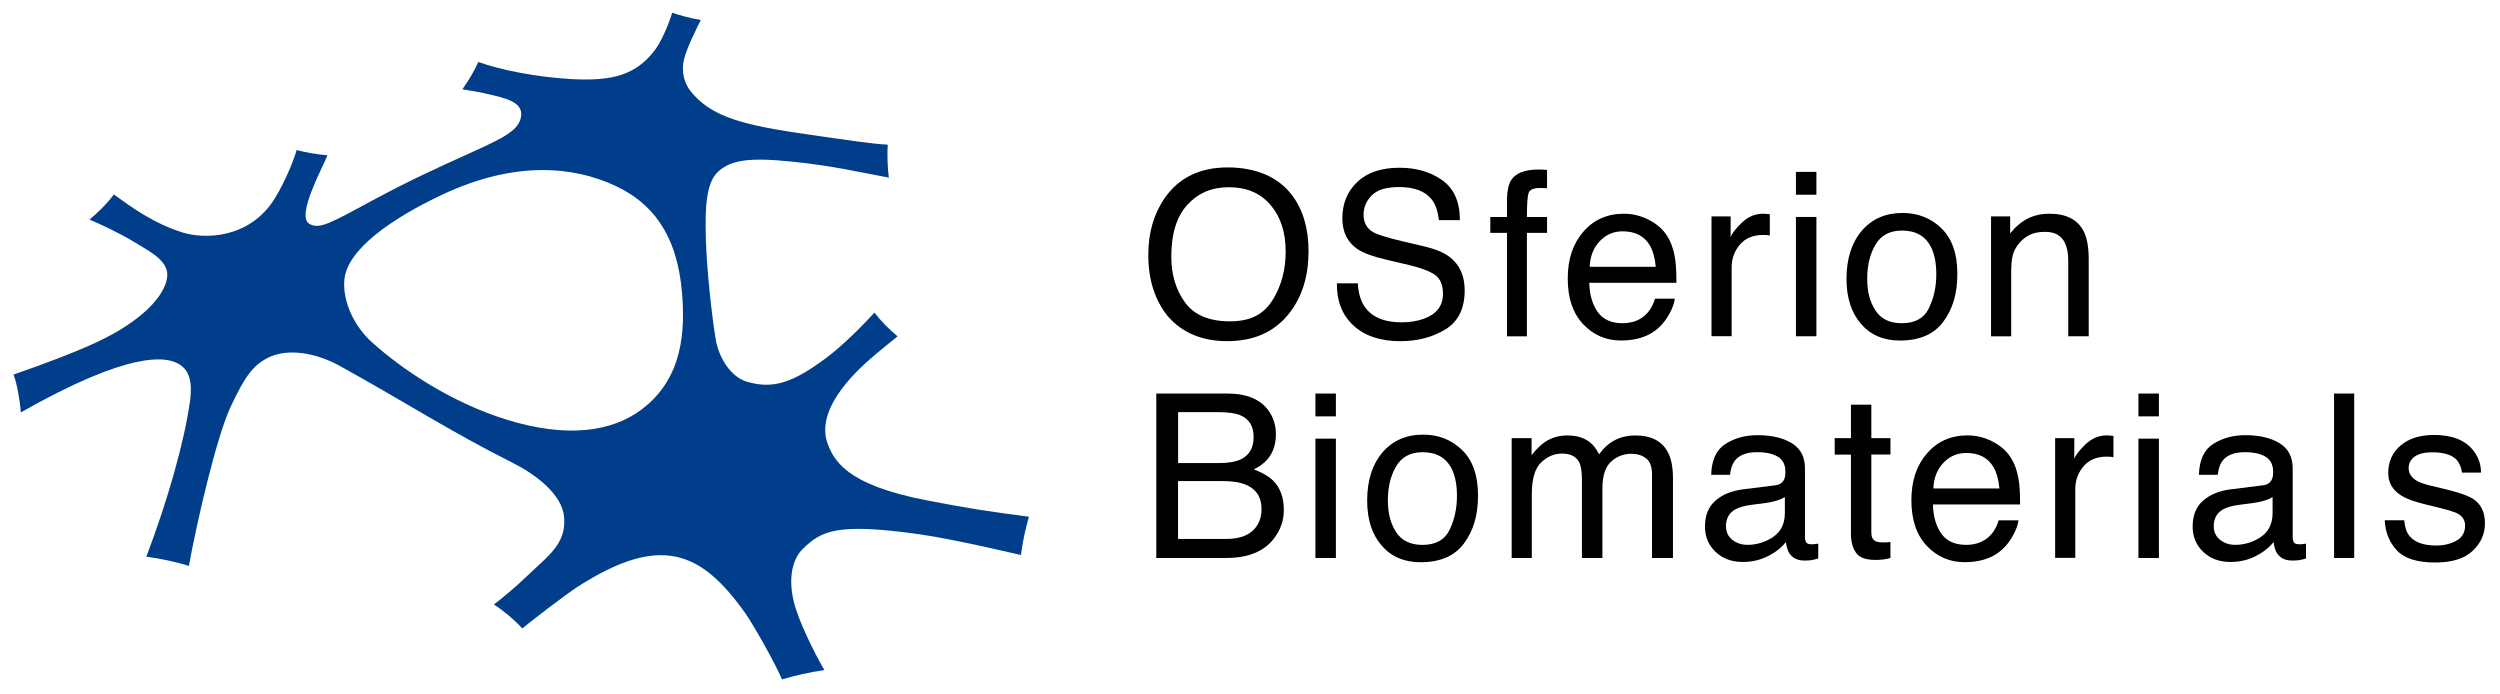 <svg width="144" height="40" viewBox="0 0 144 40" fill="none" xmlns="http://www.w3.org/2000/svg">
<g clip-path="url(#clip0_646_6975)">
<path d="M36.983 23.566C35.217 24.909 32.584 25.227 29.184 24.173C26.067 23.207 23.249 21.356 21.419 19.71C20.355 18.749 19.725 17.307 19.835 16.113C19.994 14.367 22.567 12.583 25.459 11.219C29.687 9.23 33.052 9.584 35.45 10.706C37.454 11.641 38.998 13.368 39.286 16.882C39.462 19.033 39.348 21.774 36.983 23.564V23.566ZM59.263 29.762C56.852 29.446 55.963 29.314 53.487 28.841C48.667 27.927 47.982 26.497 47.607 25.363C47.354 24.361 47.717 23.159 49.154 21.608C49.986 20.715 51.054 19.909 51.701 19.373C51.237 18.995 50.724 18.477 50.37 18.005C49.685 18.751 48.597 19.86 47.598 20.609C45.669 22.052 44.523 22.427 43.024 21.988C42.106 21.721 41.4 20.622 41.222 19.53C40.993 18.138 40.715 15.548 40.662 13.898C40.582 11.62 40.743 10.441 41.387 9.868C42.087 9.244 43.063 9.049 45.582 9.306C48.071 9.56 49.441 9.913 51.201 10.231C51.12 9.726 51.093 8.778 51.135 8.332C50.302 8.296 48.856 8.082 45.955 7.658C42.369 7.132 40.87 6.574 39.806 5.286C39.466 4.875 39.206 4.215 39.405 3.394C39.577 2.686 40.274 1.345 40.365 1.152C39.731 1.04 39.138 0.883 38.718 0.732C38.468 1.555 38.033 2.497 37.67 2.953C36.61 4.292 35.323 4.684 32.944 4.557C30.821 4.44 28.754 4.005 27.552 3.568C27.319 4.096 26.977 4.659 26.634 5.144C26.759 5.172 27.319 5.246 27.842 5.361C29.148 5.641 30.071 5.874 30.022 6.629C29.965 7.499 28.951 7.965 27.098 8.805C24.963 9.77 23.43 10.479 21.458 11.544C19.032 12.852 18.404 13.232 17.815 12.89C17.026 12.43 18.661 9.505 18.862 8.945C18.298 8.897 17.603 8.782 17.083 8.642C16.937 9.225 16.379 10.54 15.832 11.423C14.382 13.769 11.765 13.784 10.516 13.391C8.824 12.861 7.522 11.898 6.557 11.2C6.184 11.726 5.523 12.352 5.154 12.647C5.769 12.903 6.878 13.421 7.785 13.97C8.731 14.541 9.755 15.067 9.626 15.989C9.473 17.088 8.135 18.492 5.66 19.669C4.433 20.253 2.486 20.985 0.779 21.576C0.97 22.045 1.165 23.144 1.197 23.757C7.518 20.166 9.532 20.573 10.211 20.919C10.853 21.245 11.116 21.878 10.94 23.133C10.616 25.45 9.664 28.816 8.428 32.067C9.163 32.154 10.23 32.383 10.879 32.598C11.36 29.972 12.478 25.123 13.313 23.369C14.081 21.755 14.545 21.042 15.461 20.594C16.574 20.051 18.175 20.302 19.59 21.086C23.381 23.182 25.942 24.858 29.509 26.648C30.783 27.286 32.399 28.445 32.496 29.817C32.609 31.376 31.54 32.033 30.259 33.274C29.742 33.771 28.873 34.505 28.447 34.818C29.015 35.177 29.662 35.73 30.084 36.199C30.368 35.947 32.613 34.216 33.292 33.785C38.048 30.739 40.389 31.739 42.929 35.323C43.393 35.979 44.596 38.102 45.045 39.135C45.847 38.895 46.595 38.728 47.486 38.596C47.248 38.218 46.247 36.354 45.834 35.052C45.304 33.382 45.666 32.178 46.218 31.641C47.278 30.597 48.126 30.093 52.956 30.773C54.994 31.064 58.607 31.927 58.805 31.968C58.898 31.253 59.061 30.472 59.265 29.768" fill="#003E8C"/>
<path d="M74.43 11.255C75.058 12.092 75.372 13.166 75.372 14.472C75.372 15.887 75.013 17.062 74.295 18C73.453 19.101 72.253 19.65 70.692 19.65C69.235 19.65 68.09 19.168 67.257 18.205C66.513 17.276 66.142 16.103 66.142 14.684C66.142 13.403 66.46 12.307 67.096 11.397C67.912 10.228 69.119 9.643 70.718 9.643C72.316 9.643 73.627 10.179 74.43 11.255ZM73.298 17.291C73.803 16.481 74.055 15.548 74.055 14.493C74.055 13.38 73.764 12.483 73.181 11.804C72.598 11.123 71.803 10.784 70.794 10.784C69.784 10.784 69.015 11.121 68.396 11.793C67.776 12.466 67.467 13.458 67.467 14.771C67.467 15.821 67.732 16.706 68.262 17.427C68.792 18.148 69.653 18.509 70.843 18.509C72.032 18.509 72.789 18.104 73.294 17.291H73.298Z" fill="black"/>
<path d="M78.211 16.316C78.24 16.855 78.361 17.29 78.578 17.625C78.987 18.253 79.71 18.567 80.745 18.567C81.209 18.567 81.631 18.497 82.011 18.361C82.746 18.093 83.115 17.618 83.115 16.929C83.115 16.414 82.958 16.044 82.647 15.826C82.331 15.612 81.835 15.425 81.16 15.266L79.918 14.975C79.106 14.787 78.531 14.579 78.194 14.35C77.611 13.953 77.32 13.363 77.32 12.576C77.32 11.726 77.606 11.026 78.179 10.481C78.751 9.936 79.564 9.662 80.613 9.662C81.58 9.662 82.399 9.902 83.075 10.381C83.749 10.861 84.089 11.626 84.089 12.68H82.884C82.823 12.174 82.691 11.785 82.488 11.514C82.112 11.02 81.476 10.774 80.579 10.774C79.854 10.774 79.332 10.933 79.017 11.251C78.701 11.569 78.542 11.938 78.542 12.36C78.542 12.825 78.728 13.164 79.103 13.378C79.35 13.516 79.905 13.688 80.77 13.894L82.057 14.197C82.676 14.343 83.156 14.543 83.493 14.797C84.076 15.241 84.366 15.883 84.366 16.725C84.366 17.773 83.995 18.524 83.251 18.976C82.507 19.428 81.644 19.652 80.658 19.652C79.508 19.652 78.612 19.351 77.961 18.751C77.312 18.153 76.992 17.343 77.004 16.32H78.209L78.211 16.316Z" fill="black"/>
<path d="M87.053 10.358C87.325 9.963 87.846 9.764 88.62 9.764C88.692 9.764 88.769 9.766 88.845 9.77C88.923 9.774 89.01 9.781 89.11 9.789V10.845C88.989 10.837 88.9 10.833 88.845 10.831C88.79 10.829 88.739 10.829 88.692 10.829C88.336 10.829 88.124 10.92 88.054 11.102C87.984 11.284 87.95 11.751 87.95 12.498H89.11V13.414H87.95V19.372H86.803V13.414H85.842V12.498H86.803V11.416C86.82 10.934 86.905 10.582 87.053 10.358Z" fill="black"/>
<path d="M94.956 12.656C95.414 12.887 95.762 13.184 95.999 13.549C96.23 13.897 96.383 14.304 96.462 14.767C96.529 15.085 96.563 15.592 96.563 16.29H91.542C91.563 16.992 91.727 17.556 92.034 17.98C92.342 18.404 92.817 18.617 93.461 18.617C94.061 18.617 94.543 18.415 94.901 18.014C95.1 17.781 95.242 17.512 95.327 17.204H96.468C96.438 17.458 96.339 17.741 96.169 18.052C95.999 18.364 95.811 18.619 95.601 18.816C95.251 19.16 94.818 19.393 94.303 19.512C94.025 19.579 93.713 19.613 93.364 19.613C92.509 19.613 91.786 19.302 91.192 18.676C90.599 18.05 90.302 17.174 90.302 16.048C90.302 14.922 90.601 14.039 91.199 13.348C91.797 12.656 92.577 12.31 93.544 12.31C94.029 12.31 94.502 12.425 94.96 12.654L94.956 12.656ZM95.372 15.367C95.325 14.864 95.217 14.463 95.045 14.162C94.729 13.604 94.203 13.324 93.465 13.324C92.937 13.324 92.494 13.517 92.136 13.901C91.778 14.287 91.589 14.775 91.568 15.367H95.37H95.372Z" fill="black"/>
<path d="M98.582 12.466H99.685V13.658C99.774 13.424 99.996 13.142 100.348 12.809C100.7 12.476 101.107 12.309 101.565 12.309C101.587 12.309 101.623 12.311 101.676 12.315C101.727 12.319 101.816 12.328 101.941 12.34V13.564C101.871 13.552 101.809 13.543 101.75 13.539C101.693 13.535 101.629 13.533 101.559 13.533C100.974 13.533 100.526 13.721 100.213 14.097C99.899 14.472 99.742 14.905 99.742 15.395V19.366H98.582V12.461V12.466Z" fill="black"/>
<path d="M103.446 9.9H104.625V11.216H103.446V9.9ZM103.446 12.497H104.625V19.369H103.446V12.497Z" fill="black"/>
<path d="M111.828 13.154C112.439 13.746 112.744 14.618 112.744 15.77C112.744 16.921 112.475 17.802 111.938 18.527C111.402 19.253 110.566 19.615 109.436 19.615C108.493 19.615 107.744 19.295 107.191 18.652C106.635 18.009 106.359 17.148 106.359 16.067C106.359 14.906 106.652 13.984 107.235 13.296C107.82 12.609 108.605 12.266 109.591 12.266C110.473 12.266 111.221 12.563 111.83 13.154H111.828ZM111.107 17.744C111.389 17.163 111.531 16.516 111.531 15.804C111.531 15.159 111.429 14.635 111.226 14.232C110.903 13.596 110.346 13.28 109.557 13.28C108.855 13.28 108.346 13.551 108.028 14.092C107.71 14.633 107.551 15.284 107.551 16.05C107.551 16.815 107.71 17.394 108.028 17.884C108.346 18.374 108.853 18.618 109.544 18.618C110.305 18.618 110.825 18.328 111.109 17.747L111.107 17.744Z" fill="black"/>
<path d="M114.682 12.465H115.785V13.445C116.111 13.042 116.457 12.752 116.822 12.576C117.186 12.4 117.593 12.31 118.041 12.31C119.021 12.31 119.682 12.652 120.026 13.335C120.214 13.708 120.31 14.245 120.31 14.941V19.369H119.131V15.019C119.131 14.597 119.069 14.258 118.944 14.001C118.739 13.57 118.365 13.356 117.822 13.356C117.547 13.356 117.322 13.384 117.146 13.439C116.828 13.534 116.548 13.723 116.308 14.007C116.116 14.234 115.99 14.47 115.931 14.714C115.872 14.958 115.844 15.303 115.844 15.755V19.372H114.684V12.467L114.682 12.465Z" fill="black"/>
<path d="M66.6 22.668H70.694C71.809 22.668 72.603 22.999 73.075 23.661C73.353 24.051 73.491 24.503 73.491 25.014C73.491 25.612 73.321 26.102 72.982 26.484C72.806 26.685 72.552 26.87 72.221 27.037C72.706 27.222 73.069 27.43 73.311 27.663C73.737 28.077 73.949 28.645 73.949 29.373C73.949 29.984 73.756 30.535 73.372 31.029C72.798 31.77 71.884 32.139 70.628 32.139H66.602V22.668H66.6ZM70.215 26.673C70.762 26.673 71.188 26.598 71.491 26.448C71.969 26.21 72.208 25.786 72.208 25.171C72.208 24.556 71.954 24.136 71.447 23.919C71.161 23.799 70.734 23.739 70.17 23.739H67.859V26.673H70.217H70.215ZM70.647 31.042C71.441 31.042 72.007 30.815 72.346 30.359C72.558 30.071 72.664 29.723 72.664 29.316C72.664 28.628 72.354 28.16 71.733 27.909C71.404 27.776 70.968 27.71 70.425 27.71H67.855V31.042H70.645H70.647Z" fill="black"/>
<path d="M75.768 22.668H76.947V23.983H75.768V22.668ZM75.768 25.266H76.947V32.139H75.768V25.266Z" fill="black"/>
<path d="M84.218 25.924C84.829 26.516 85.134 27.387 85.134 28.539C85.134 29.691 84.865 30.571 84.328 31.297C83.792 32.022 82.956 32.385 81.826 32.385C80.883 32.385 80.134 32.065 79.581 31.422C79.025 30.779 78.749 29.918 78.749 28.836C78.749 27.676 79.042 26.753 79.625 26.066C80.21 25.379 80.995 25.035 81.981 25.035C82.863 25.035 83.612 25.332 84.22 25.924H84.218ZM83.497 30.512C83.779 29.931 83.921 29.284 83.921 28.571C83.921 27.926 83.819 27.402 83.616 26.999C83.294 26.363 82.736 26.047 81.947 26.047C81.245 26.047 80.736 26.318 80.418 26.859C80.1 27.4 79.941 28.051 79.941 28.817C79.941 29.583 80.1 30.162 80.418 30.652C80.736 31.142 81.243 31.386 81.934 31.386C82.696 31.386 83.215 31.095 83.499 30.514L83.497 30.512Z" fill="black"/>
<path d="M87.072 25.235H88.219V26.215C88.495 25.875 88.743 25.627 88.968 25.474C89.35 25.211 89.784 25.082 90.27 25.082C90.819 25.082 91.262 25.218 91.597 25.489C91.786 25.644 91.958 25.871 92.112 26.172C92.371 25.803 92.672 25.527 93.022 25.349C93.37 25.171 93.762 25.082 94.195 25.082C95.124 25.082 95.755 25.417 96.09 26.087C96.271 26.448 96.362 26.934 96.362 27.545V32.141H95.157V27.345C95.157 26.885 95.043 26.569 94.812 26.397C94.581 26.225 94.301 26.138 93.97 26.138C93.514 26.138 93.122 26.291 92.793 26.596C92.465 26.902 92.299 27.411 92.299 28.124V32.141H91.12V27.634C91.12 27.165 91.065 26.823 90.953 26.609C90.777 26.287 90.448 26.126 89.967 26.126C89.528 26.126 89.129 26.295 88.771 26.635C88.412 26.974 88.232 27.589 88.232 28.478V32.141H87.072V25.237V25.235Z" fill="black"/>
<path d="M102.229 27.96C102.496 27.926 102.674 27.813 102.763 27.624C102.814 27.52 102.84 27.372 102.84 27.179C102.84 26.782 102.7 26.494 102.418 26.316C102.136 26.138 101.735 26.046 101.211 26.046C100.607 26.046 100.179 26.212 99.924 26.538C99.782 26.721 99.691 26.99 99.648 27.349H98.565C98.586 26.496 98.862 25.902 99.392 25.567C99.922 25.232 100.537 25.066 101.237 25.066C102.047 25.066 102.706 25.221 103.213 25.531C103.715 25.841 103.966 26.322 103.966 26.975V30.952C103.966 31.073 103.991 31.169 104.04 31.243C104.089 31.315 104.192 31.351 104.352 31.351C104.402 31.351 104.462 31.349 104.525 31.343C104.589 31.336 104.659 31.328 104.731 31.313V32.17C104.551 32.221 104.413 32.255 104.32 32.267C104.226 32.28 104.097 32.287 103.934 32.287C103.535 32.287 103.245 32.145 103.064 31.86C102.969 31.71 102.903 31.498 102.865 31.222C102.628 31.532 102.288 31.801 101.847 32.028C101.404 32.255 100.916 32.369 100.384 32.369C99.744 32.369 99.22 32.174 98.815 31.786C98.408 31.398 98.207 30.912 98.207 30.327C98.207 29.688 98.406 29.192 98.807 28.84C99.207 28.488 99.731 28.271 100.38 28.189L102.229 27.957V27.96ZM99.786 31.095C100.03 31.288 100.321 31.383 100.656 31.383C101.063 31.383 101.459 31.29 101.841 31.101C102.486 30.787 102.808 30.276 102.808 29.563V28.63C102.666 28.721 102.483 28.795 102.261 28.857C102.038 28.918 101.82 28.961 101.606 28.986L100.904 29.075C100.484 29.13 100.168 29.22 99.956 29.34C99.597 29.542 99.417 29.864 99.417 30.305C99.417 30.641 99.54 30.904 99.784 31.097L99.786 31.095Z" fill="black"/>
<path d="M106.616 23.307H107.789V25.235H108.891V26.183H107.789V30.69C107.789 30.93 107.869 31.091 108.032 31.174C108.124 31.22 108.272 31.244 108.484 31.244C108.539 31.244 108.601 31.244 108.664 31.239C108.728 31.237 108.804 31.229 108.889 31.218V32.141C108.755 32.179 108.618 32.207 108.473 32.226C108.329 32.243 108.174 32.251 108.007 32.251C107.466 32.251 107.097 32.113 106.904 31.836C106.711 31.558 106.614 31.199 106.614 30.756V26.185H105.679V25.237H106.614V23.309L106.616 23.307Z" fill="black"/>
<path d="M114.75 25.424C115.208 25.655 115.556 25.952 115.793 26.317C116.024 26.665 116.177 27.072 116.256 27.534C116.323 27.852 116.357 28.36 116.357 29.057H111.336C111.357 29.759 111.521 30.324 111.828 30.748C112.136 31.172 112.611 31.384 113.255 31.384C113.855 31.384 114.337 31.183 114.695 30.782C114.894 30.548 115.036 30.279 115.121 29.971H116.262C116.232 30.226 116.133 30.508 115.963 30.82C115.793 31.132 115.605 31.386 115.395 31.584C115.045 31.927 114.612 32.16 114.097 32.279C113.819 32.347 113.507 32.381 113.158 32.381C112.303 32.381 111.58 32.069 110.986 31.444C110.393 30.818 110.096 29.942 110.096 28.816C110.096 27.689 110.395 26.807 110.993 26.115C111.591 25.424 112.371 25.078 113.338 25.078C113.823 25.078 114.296 25.193 114.754 25.422L114.75 25.424ZM115.166 28.135C115.119 27.632 115.011 27.231 114.839 26.93C114.523 26.372 113.997 26.092 113.259 26.092C112.731 26.092 112.288 26.285 111.93 26.669C111.572 27.055 111.383 27.543 111.362 28.135H115.164H115.166Z" fill="black"/>
<path d="M118.376 25.235H119.479V26.427C119.568 26.194 119.79 25.912 120.142 25.579C120.494 25.246 120.901 25.078 121.359 25.078C121.381 25.078 121.417 25.08 121.47 25.084C121.521 25.089 121.61 25.097 121.735 25.11V26.334C121.665 26.321 121.603 26.313 121.544 26.308C121.487 26.304 121.423 26.302 121.353 26.302C120.768 26.302 120.32 26.491 120.007 26.866C119.693 27.242 119.536 27.674 119.536 28.164V32.135H118.376V25.231V25.235Z" fill="black"/>
<path d="M123.174 22.668H124.353V23.983H123.174V22.668ZM123.174 25.266H124.353V32.139H123.174V25.266Z" fill="black"/>
<path d="M130.32 27.96C130.588 27.926 130.766 27.813 130.855 27.624C130.906 27.52 130.933 27.372 130.933 27.179C130.933 26.782 130.793 26.494 130.511 26.316C130.231 26.138 129.829 26.046 129.305 26.046C128.7 26.046 128.272 26.212 128.018 26.538C127.876 26.721 127.784 26.99 127.742 27.349H126.658C126.68 26.496 126.955 25.902 127.485 25.567C128.016 25.232 128.63 25.066 129.33 25.066C130.142 25.066 130.8 25.221 131.306 25.531C131.809 25.841 132.059 26.322 132.059 26.975V30.952C132.059 31.073 132.085 31.169 132.133 31.243C132.182 31.317 132.286 31.351 132.445 31.351C132.496 31.351 132.555 31.349 132.619 31.343C132.683 31.336 132.753 31.328 132.825 31.313V32.17C132.644 32.221 132.507 32.255 132.411 32.267C132.316 32.28 132.189 32.287 132.025 32.287C131.625 32.287 131.336 32.145 131.154 31.86C131.058 31.71 130.993 31.498 130.954 31.222C130.717 31.532 130.378 31.801 129.937 32.028C129.493 32.255 129.006 32.369 128.474 32.369C127.833 32.369 127.309 32.174 126.904 31.786C126.497 31.398 126.296 30.912 126.296 30.327C126.296 29.688 126.495 29.192 126.896 28.84C127.297 28.488 127.82 28.271 128.469 28.189L130.318 27.957L130.32 27.96ZM127.878 31.095C128.124 31.288 128.412 31.383 128.749 31.383C129.156 31.383 129.553 31.29 129.935 31.101C130.579 30.787 130.901 30.276 130.901 29.563V28.63C130.759 28.721 130.577 28.795 130.354 28.857C130.132 28.918 129.913 28.961 129.699 28.986L128.997 29.075C128.577 29.13 128.262 29.22 128.049 29.34C127.691 29.542 127.511 29.864 127.511 30.305C127.511 30.641 127.634 30.904 127.878 31.097V31.095Z" fill="black"/>
<path d="M134.442 22.668H135.602V32.139H134.442V22.668Z" fill="black"/>
<path d="M138.482 29.974C138.518 30.36 138.615 30.657 138.779 30.862C139.078 31.236 139.595 31.422 140.331 31.422C140.77 31.422 141.156 31.329 141.489 31.142C141.822 30.956 141.989 30.667 141.989 30.275C141.989 29.978 141.855 29.753 141.59 29.598C141.419 29.503 141.084 29.395 140.581 29.27L139.644 29.038C139.046 28.892 138.605 28.729 138.321 28.548C137.814 28.234 137.562 27.8 137.562 27.246C137.562 26.593 137.799 26.064 138.276 25.659C138.753 25.256 139.394 25.053 140.199 25.053C141.253 25.053 142.012 25.358 142.479 25.969C142.771 26.355 142.911 26.773 142.903 27.221H141.807C141.783 26.96 141.69 26.722 141.523 26.508C141.249 26.204 140.776 26.052 140.104 26.052C139.657 26.052 139.315 26.134 139.084 26.302C138.853 26.47 138.738 26.69 138.738 26.964C138.738 27.263 138.891 27.503 139.194 27.683C139.368 27.789 139.627 27.884 139.968 27.965L140.749 28.152C141.599 28.355 142.167 28.55 142.456 28.739C142.907 29.036 143.132 29.503 143.132 30.137C143.132 30.771 142.897 31.282 142.424 31.73C141.951 32.178 141.232 32.4 140.267 32.4C139.226 32.4 138.49 32.167 138.058 31.7C137.625 31.234 137.392 30.657 137.362 29.969H138.478L138.482 29.974Z" fill="black"/>
</g>
<defs>
<clipPath id="clip0_646_6975">
<rect width="142.356" height="38.396" fill="white" transform="translate(0.777 0.734)"/>
</clipPath>
</defs>
</svg>
